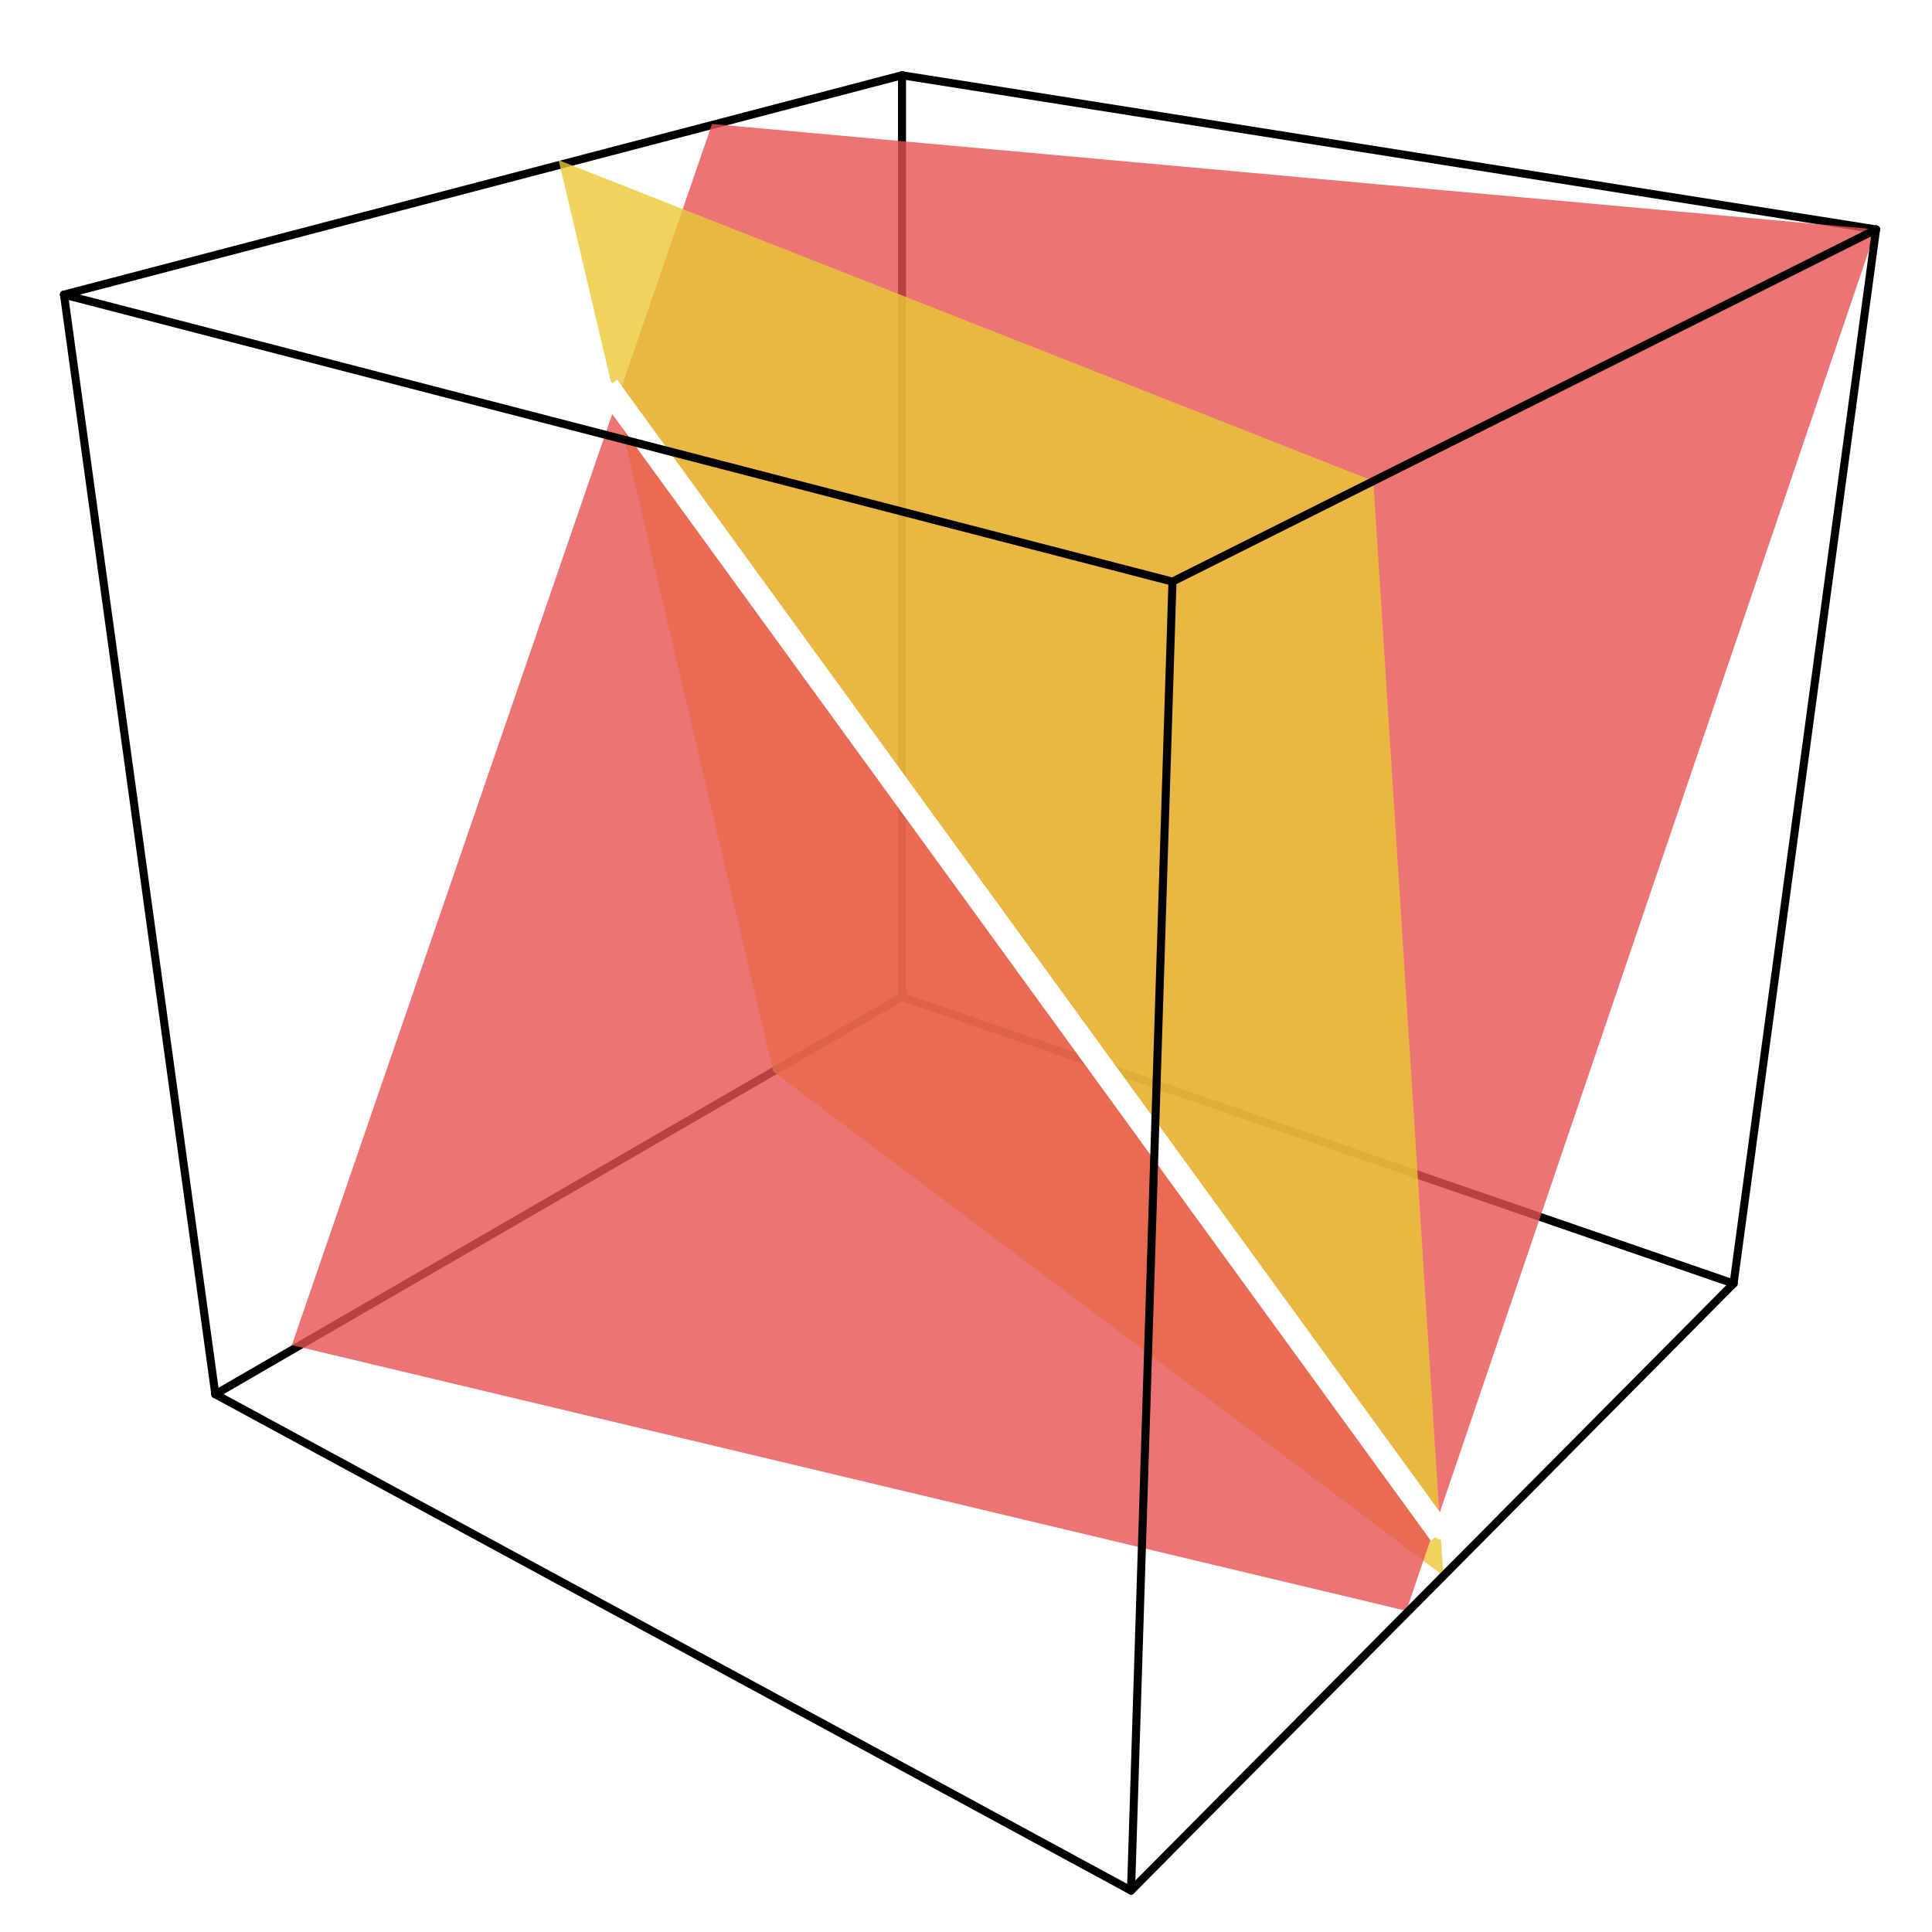 <?xml version="1.0" encoding="utf-8"?>
<!-- Generator: Adobe Illustrator 17.1.0, SVG Export Plug-In . SVG Version: 6.00 Build 0)  -->
<!DOCTYPE svg PUBLIC "-//W3C//DTD SVG 1.1//EN" "http://www.w3.org/Graphics/SVG/1.1/DTD/svg11.dtd">
<svg version="1.1" id="Layer_2" xmlns="http://www.w3.org/2000/svg" xmlns:xlink="http://www.w3.org/1999/xlink" x="0px" y="0px"
	 viewBox="0 0 480 480" style="enable-background:new 0 0 480 480;" width="480" height="480" xml:space="preserve">
<style type="text/css">
	.st0{fill:none;stroke:#000;stroke-width:2;stroke-linecap:round;}
	.st1{fill:#E9C936;fill-opacity:0.8;}
	.st2{fill:#E75252;fill-opacity:0.8;}
	.st3{fill:none;stroke:#fff;stroke-width:3;stroke-linecap:round;}
	.st4{filter:url(#AI_GaussianBlur_4);}
	.st5{fill:none;stroke:#fff;stroke-width:6;}
</style>
<filter  id="AI_GaussianBlur_4">
	<feGaussianBlur  stdDeviation="4"></feGaussianBlur>
</filter>
<line class="st0" x1="430.7" y1="318.9" x2="224.1" y2="247.7"/>
<line class="st0" x1="53.5" y1="346.4" x2="224.1" y2="247.7"/>
<line class="st0" x1="224.1" y1="18.7" x2="224.1" y2="247.7"/>
<line class="st0" x1="224.1" y1="18.7" x2="15.9" y2="73.2"/>
<line class="st0" x1="224.1" y1="18.7" x2="466.1" y2="57"/>
<polygon class="st1" points="357.9,381 358.6,391.5 192.1,266.2 152.8,99.2 "/>
<polygon id="red" class="st2" points="349.4,400.2 72.5,334.2 176.9,30.8 466.1,57 "/>
<line class="st0" x1="466.1" y1="57" x2="430.7" y2="318.9"/>
<line class="st0" x1="430.7" y1="318.9" x2="281" y2="469.7"/>
<line class="st0" x1="53.5" y1="346.4" x2="281" y2="469.7"/>
<line class="st0" x1="15.9" y1="73.2" x2="53.5" y2="346.4"/>
<polygon class="st1" points="152.8,99.2 138.8,39.8 341.2,119.5 357.9,381 "/>
<line class="st3" x1="150.9" y1="96.1" x2="357.9" y2="381"/>
<g class="st4">
	<line class="st5" x1="150.9" y1="96.1" x2="357.9" y2="381"/>
</g>
<line class="st0" x1="15.9" y1="73.2" x2="291.3" y2="144.5"/>
<line class="st0" x1="291.3" y1="144.5" x2="281" y2="469.7"/>
<line class="st0" x1="466.1" y1="57" x2="291.3" y2="144.5"/>
</svg>
